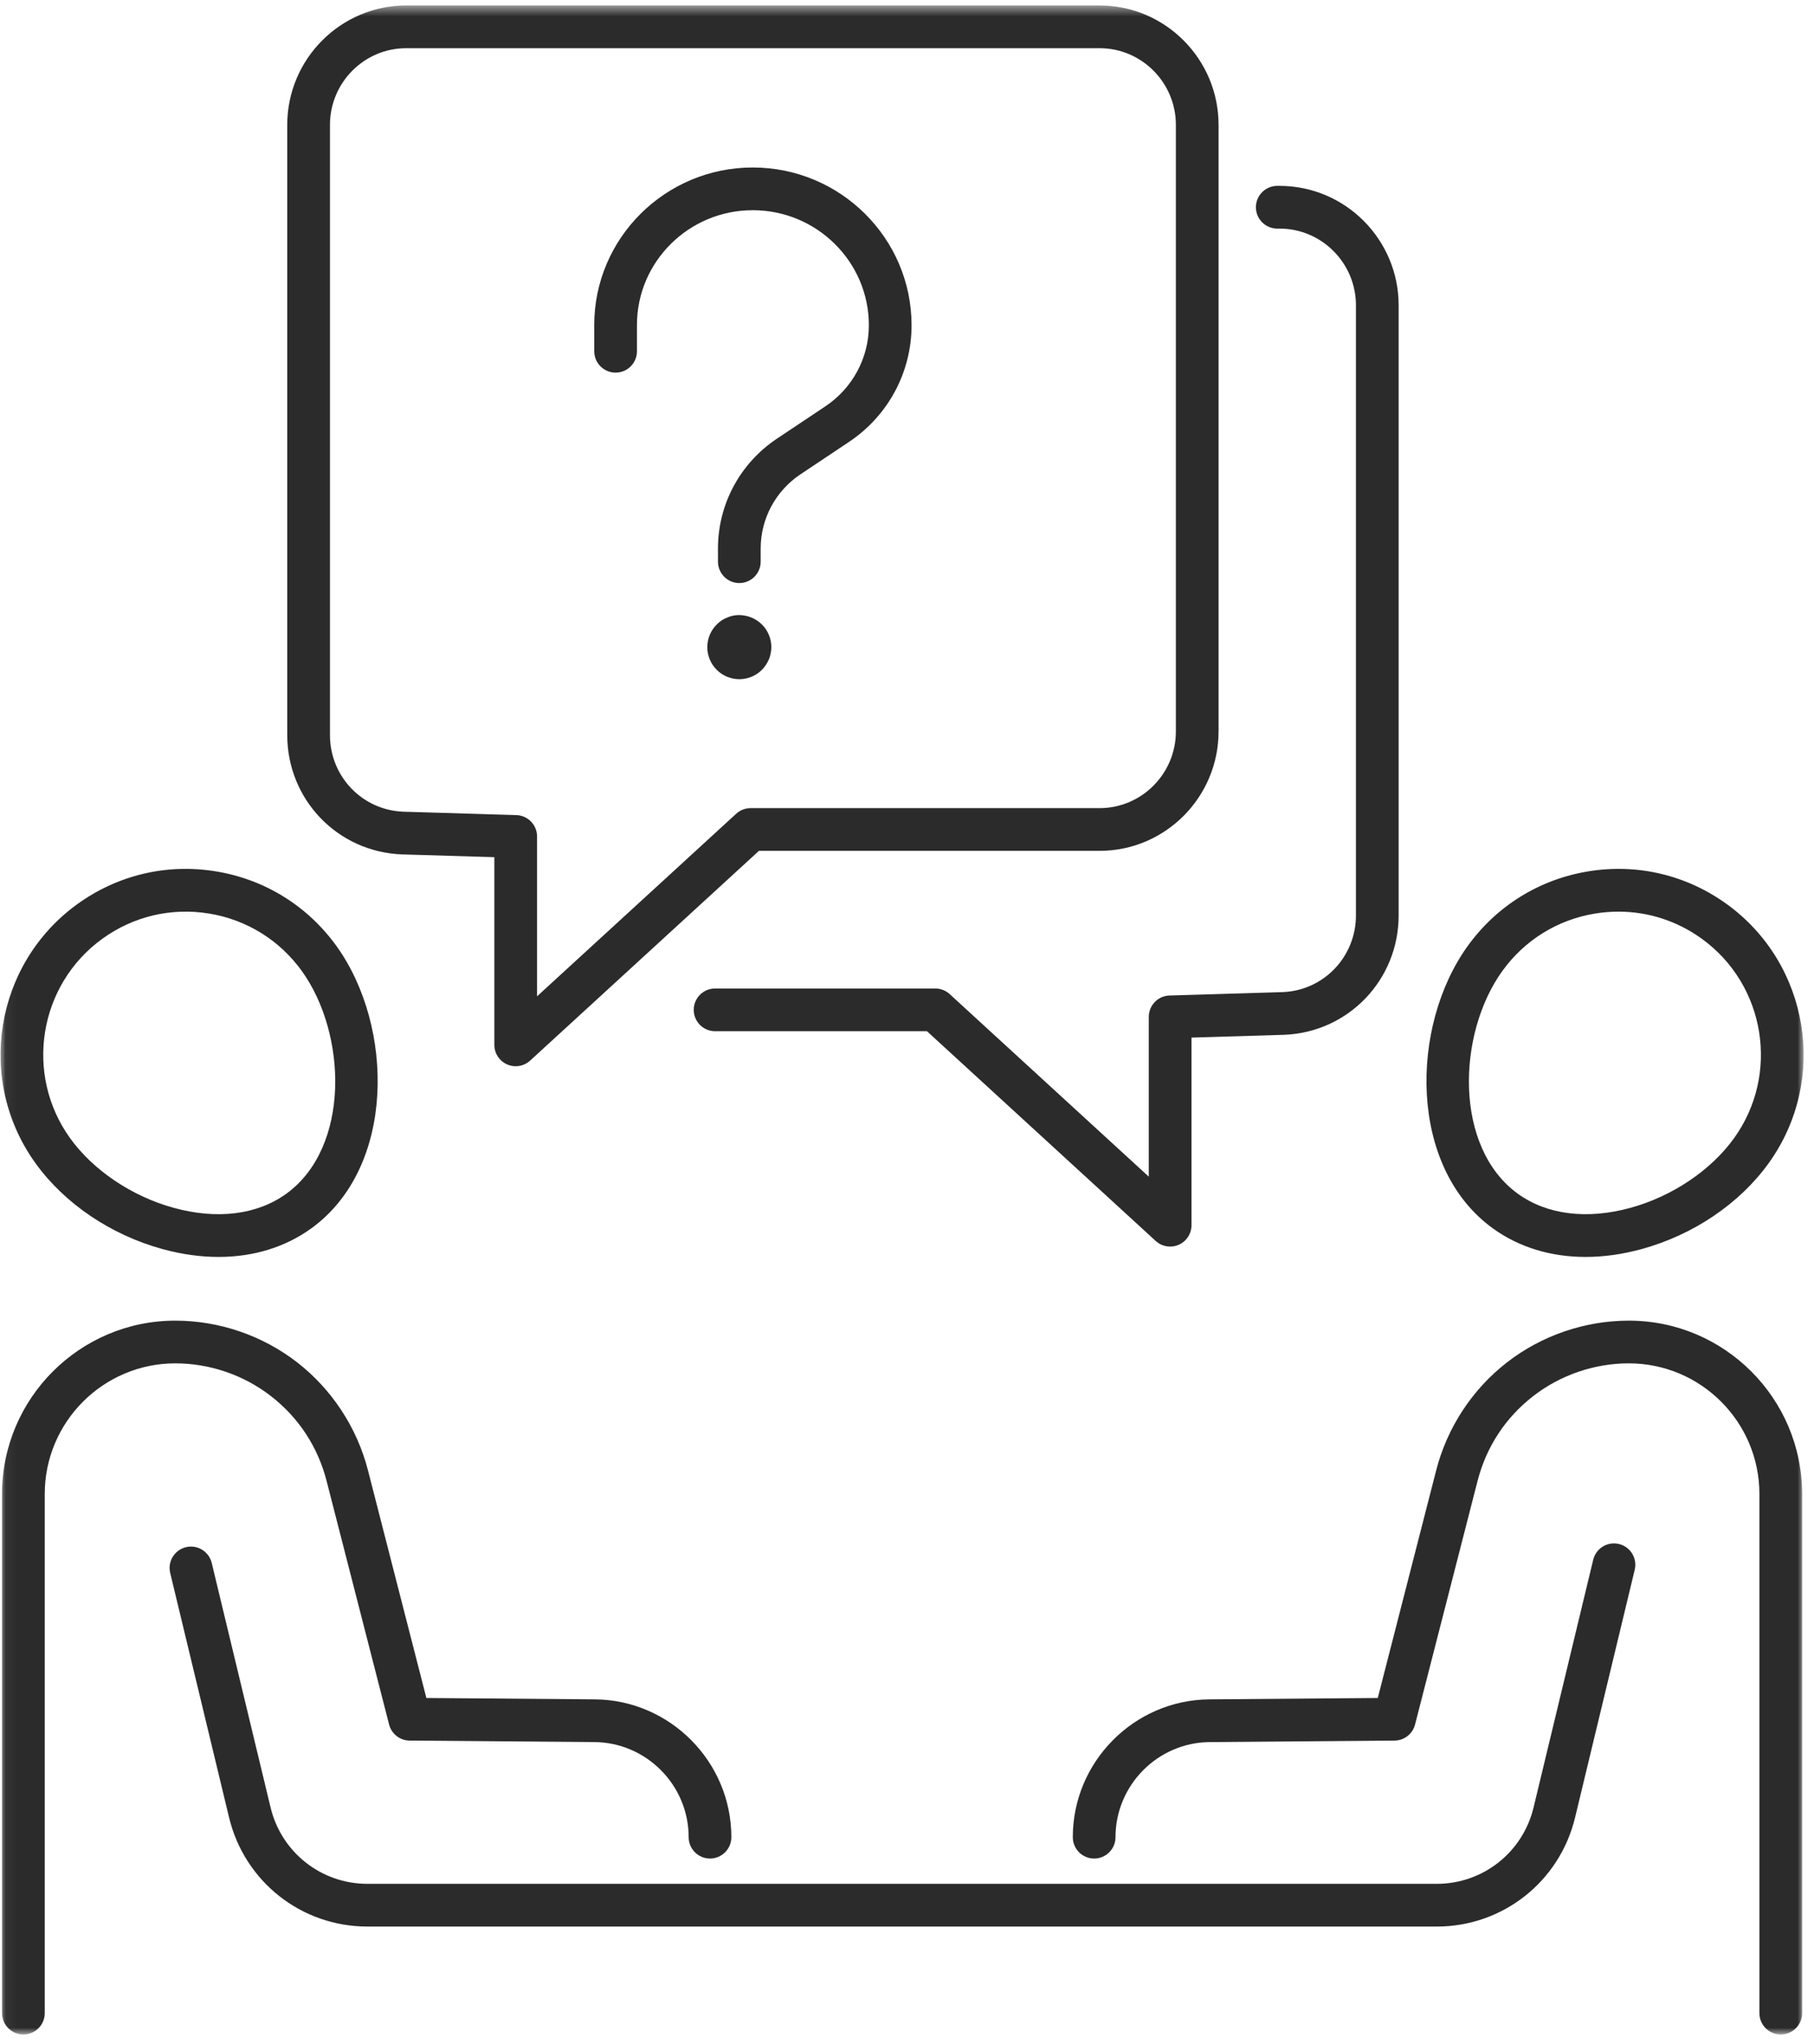 <svg width="166" height="187" viewBox="0 0 166 187" fill="none" xmlns="http://www.w3.org/2000/svg">
<mask id="mask0_1_148" style="mask-type:alpha" maskUnits="userSpaceOnUse" x="0" y="0" width="166" height="187">
<rect x="0.049" y="0.5" width="165" height="185.612" fill="#D9D9D9"/>
</mask>
<g mask="url(#mask0_1_148)">
<path d="M107.08 114.035C106.601 114.035 106.126 113.858 105.759 113.522L84.826 94.334H65.438C64.36 94.334 63.485 93.459 63.485 92.38C63.485 91.301 64.36 90.426 65.438 90.426H85.586C86.075 90.426 86.545 90.61 86.907 90.94L105.126 107.64V93.022C105.126 91.966 105.965 91.1 107.02 91.069L117.374 90.757C121.13 90.614 124.083 87.529 124.083 83.735V27.933C124.083 24.061 120.948 20.912 117.094 20.912H116.883C115.805 20.912 114.929 20.037 114.929 18.958C114.929 17.879 115.805 17.004 116.883 17.004H117.094C123.102 17.004 127.991 21.907 127.991 27.933V83.735C127.991 89.638 123.385 94.438 117.507 94.663L109.034 94.918V112.081C109.034 112.856 108.576 113.557 107.867 113.87C107.614 113.98 107.346 114.035 107.08 114.035Z" fill="#2B2B2B"/>
<path d="M20.003 114.983C18.349 114.983 16.623 114.745 14.862 114.261C10.143 112.966 5.91 110.105 3.248 106.41C-2.226 98.812 -0.5 88.173 7.093 82.697C10.771 80.043 15.259 78.978 19.74 79.709C24.216 80.436 28.141 82.864 30.793 86.545C36.088 93.898 36.231 106.784 28.475 112.378C26.084 114.103 23.175 114.983 20.003 114.983ZM6.419 104.126C8.536 107.065 12.079 109.445 15.896 110.492C19.87 111.583 23.528 111.128 26.189 109.209C32.062 104.972 31.775 94.595 27.622 88.829C25.581 85.995 22.558 84.126 19.114 83.567C15.663 83.006 12.21 83.824 9.379 85.867C3.533 90.083 2.205 98.274 6.419 104.126Z" fill="#2B2B2B"/>
<path d="M2.141 186.112C1.062 186.112 0.187 185.236 0.187 184.158V136.667C0.187 127.923 7.299 120.811 16.041 120.811C20.06 120.811 24.02 122.166 27.194 124.628C30.369 127.09 32.67 130.596 33.672 134.501L39.018 155.33L54.429 155.455C61.32 155.511 66.926 161.167 66.926 168.063C66.926 169.142 66.052 170.017 64.972 170.017C63.894 170.017 63.019 169.142 63.019 168.063C63.019 163.304 59.151 159.401 54.397 159.363L37.483 159.226C36.597 159.218 35.827 158.616 35.607 157.758L29.886 135.472C29.088 132.36 27.328 129.678 24.797 127.716C22.307 125.783 19.197 124.718 16.041 124.718C9.453 124.718 4.095 130.078 4.095 136.667V184.158C4.095 185.236 3.219 186.112 2.141 186.112Z" fill="#2B2B2B"/>
<path d="M131.475 176.239H33.624C27.584 176.239 22.377 172.135 20.962 166.26L15.575 143.891C15.322 142.842 15.969 141.787 17.017 141.534C18.064 141.28 19.12 141.926 19.375 142.976L24.761 165.345C25.752 169.458 29.398 172.331 33.624 172.331H131.475C135.701 172.331 139.347 169.458 140.338 165.345L145.795 142.686C146.049 141.637 147.099 140.991 148.152 141.244C149.201 141.497 149.847 142.552 149.594 143.602L144.137 166.26C142.721 172.135 137.514 176.239 131.475 176.239Z" fill="#2B2B2B"/>
<path d="M145.096 114.983C141.924 114.983 139.015 114.103 136.623 112.378C128.868 106.784 129.01 93.898 134.306 86.545C136.959 82.864 140.884 80.436 145.359 79.709C149.839 78.978 154.326 80.043 158.006 82.698C165.598 88.174 167.324 98.812 161.851 106.41C159.189 110.105 154.956 112.966 150.237 114.261C148.476 114.745 146.75 114.983 145.096 114.983ZM148.106 83.395C147.403 83.395 146.693 83.452 145.986 83.567C142.54 84.126 139.519 85.995 137.477 88.829C133.323 94.595 133.036 104.972 138.909 109.209C141.569 111.128 145.227 111.583 149.203 110.492C153.02 109.445 156.563 107.065 158.68 104.126C162.894 98.275 161.566 90.084 155.72 85.867C153.47 84.244 150.826 83.395 148.106 83.395Z" fill="#2B2B2B"/>
<path d="M162.958 186.112C161.879 186.112 161.004 185.236 161.004 184.158V136.667C161.004 130.078 155.646 124.718 149.058 124.718C145.902 124.718 142.792 125.783 140.303 127.716C137.77 129.678 136.011 132.36 135.213 135.472L129.492 157.758C129.272 158.616 128.502 159.218 127.616 159.226L110.702 159.363C105.948 159.401 102.08 163.304 102.08 168.063C102.08 169.142 101.205 170.017 100.126 170.017C99.047 170.017 98.173 169.142 98.173 168.063C98.173 161.167 103.779 155.511 110.67 155.455L126.081 155.33L131.427 134.501C132.429 130.596 134.73 127.09 137.906 124.628C141.079 122.166 145.039 120.811 149.058 120.811C157.8 120.811 164.912 127.923 164.912 136.667V184.158C164.912 185.236 164.036 186.112 162.958 186.112Z" fill="#2B2B2B"/>
<path d="M47.192 97.537C46.926 97.537 46.657 97.482 46.404 97.371C45.696 97.059 45.238 96.358 45.238 95.583V78.413L36.783 78.159C30.889 77.936 26.286 73.139 26.286 67.238V11.429C26.286 5.403 31.173 0.5 37.178 0.5H100.62C106.626 0.5 111.512 5.403 111.512 11.429V66.906C111.512 72.931 106.626 77.835 100.62 77.835H69.45L48.513 97.023C48.144 97.36 47.671 97.537 47.192 97.537ZM37.178 4.408C33.327 4.408 30.194 7.557 30.194 11.429V67.238C30.194 71.029 33.146 74.112 36.914 74.254L47.251 74.564C48.306 74.595 49.146 75.461 49.146 76.517V91.142L67.369 74.44C67.729 74.11 68.201 73.927 68.69 73.927H100.62C104.472 73.927 107.605 70.776 107.605 66.906V11.429C107.605 7.557 104.472 4.408 100.62 4.408H37.178Z" fill="#2B2B2B"/>
<path d="M67.656 62.134C67.461 62.134 67.275 62.114 67.08 62.075C66.894 62.036 66.709 61.977 66.533 61.909C66.357 61.831 66.191 61.743 66.025 61.636C65.868 61.528 65.722 61.411 65.585 61.274C65.038 60.727 64.725 59.975 64.725 59.203C64.725 58.431 65.038 57.669 65.585 57.132C65.722 56.995 65.868 56.868 66.025 56.761C66.191 56.653 66.357 56.566 66.533 56.497C66.709 56.419 66.894 56.36 67.08 56.321C68.037 56.136 69.043 56.448 69.727 57.132C70.274 57.669 70.587 58.431 70.587 59.203C70.587 59.389 70.566 59.584 70.527 59.77C70.488 59.955 70.44 60.141 70.362 60.317C70.283 60.493 70.196 60.669 70.088 60.825C69.981 60.991 69.864 61.137 69.727 61.274C69.18 61.821 68.428 62.134 67.656 62.134Z" fill="#2B2B2B"/>
<path d="M67.656 53.336C66.578 53.336 65.702 52.461 65.702 51.382V50.174C65.702 46.137 67.717 42.385 71.09 40.134L75.522 37.176C78.019 35.511 79.51 32.738 79.51 29.756C79.51 23.952 74.743 19.229 68.884 19.229C63.041 19.229 58.288 23.939 58.288 29.727V32.133C58.288 33.212 57.413 34.087 56.334 34.087C55.255 34.087 54.38 33.212 54.38 32.133V29.727C54.38 21.784 60.886 15.322 68.884 15.322C76.897 15.322 83.417 21.797 83.417 29.756C83.417 34.047 81.276 38.036 77.69 40.427L73.258 43.384C70.974 44.909 69.61 47.446 69.61 50.174V51.382C69.61 52.461 68.734 53.336 67.656 53.336Z" fill="#2B2B2B"/>
</g>
</svg>
